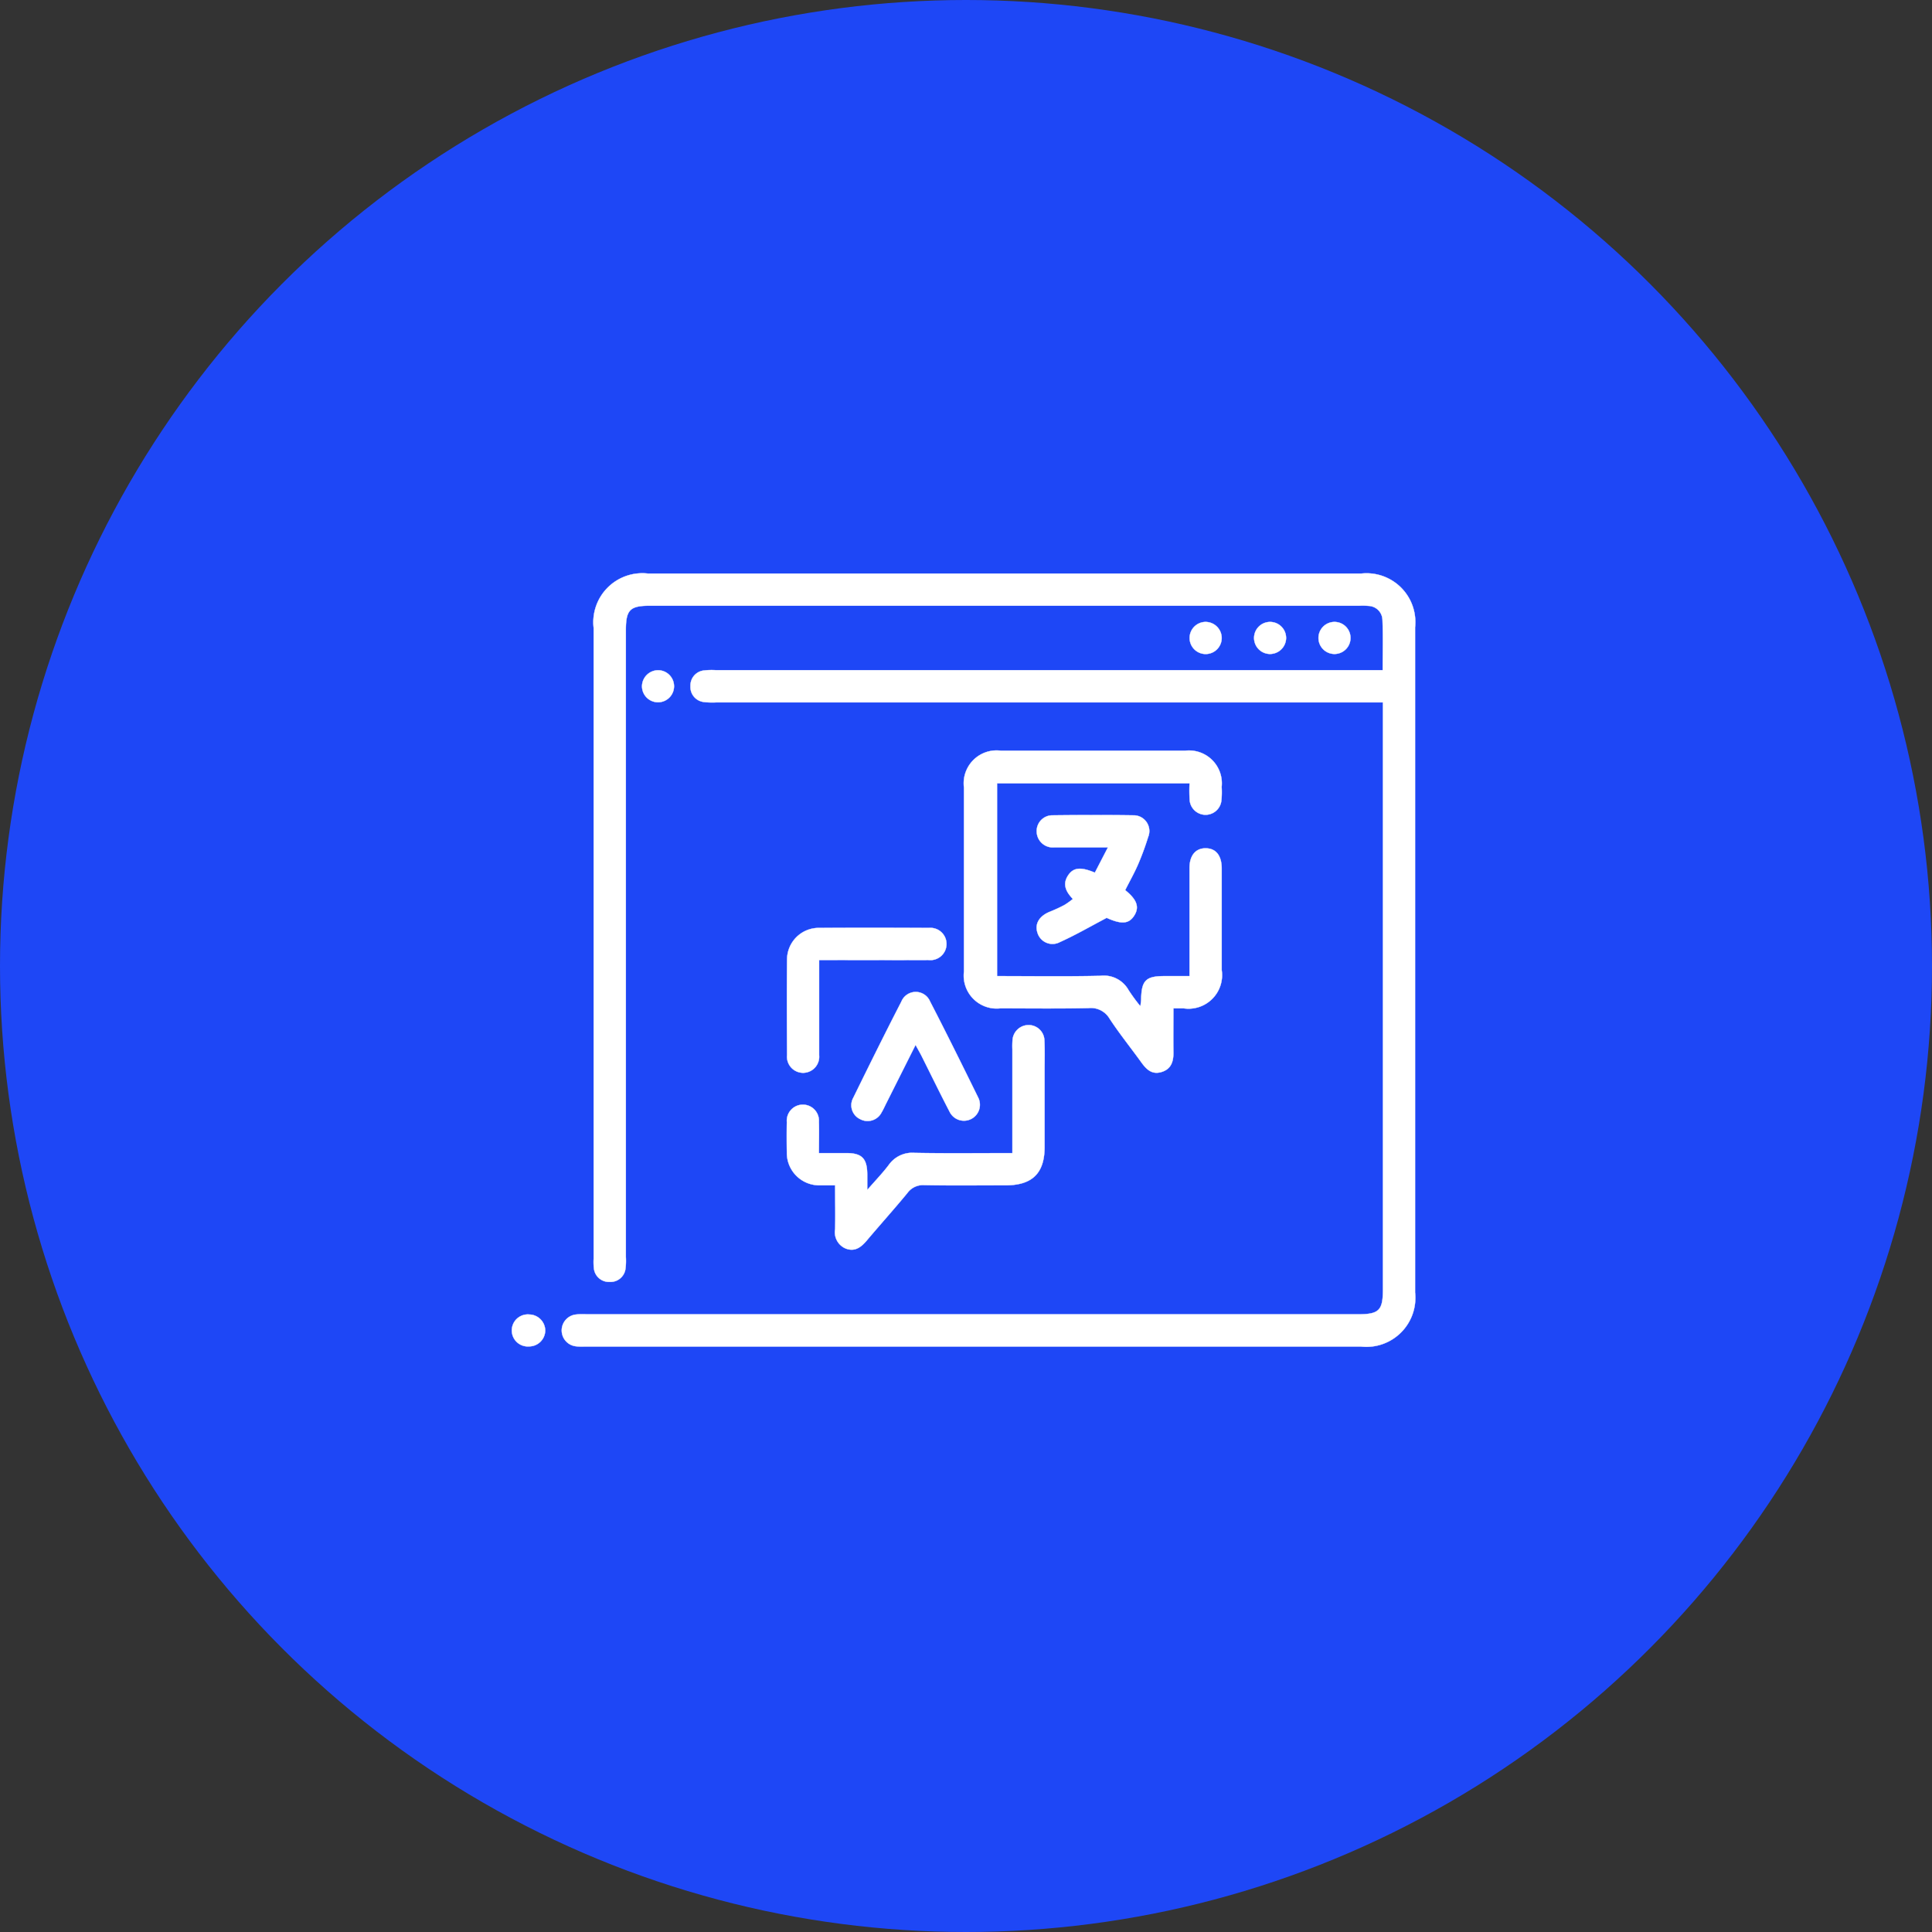 <svg xmlns="http://www.w3.org/2000/svg" xmlns:xlink="http://www.w3.org/1999/xlink" width="64" height="64" viewBox="0 0 64 64">
  <rect x="0" y="0" width="64" height="64" fill="#333333" stroke="none"/>
  <defs>
    <clipPath id="clip-path">
      <rect id="Rectangle_27470" data-name="Rectangle 27470" width="34" height="34" transform="translate(0.088 0.102)" fill="#fff" stroke="#fff" stroke-width="0.1"/>
    </clipPath>
  </defs>
  <g id="Icon_9" data-name="Icon 9" transform="translate(-575 -2602)">
    <circle id="Ellipse_3493" data-name="Ellipse 3493" cx="32" cy="32" r="32" transform="translate(575 2602)" fill="#1e47f6"/>
    <g id="Content_Translation" data-name="Content Translation" transform="translate(589.912 2616.898)" clip-path="url(#clip-path)">
      <g id="Group_70049" data-name="Group 70049" transform="translate(2.088 4.102)">
        <path id="Path_249337" data-name="Path 249337" d="M28.8,4.267H6.72a2.3,2.3,0,0,1-.4-.011.5.5,0,0,1-.457-.526.5.5,0,0,1,.464-.521A2.117,2.117,0,0,1,6.694,3.2h22.1c0-.577.016-1.13-.008-1.681a.477.477,0,0,0-.464-.448,2.122,2.122,0,0,0-.3-.006H4.514c-.656,0-.792.138-.792.806V22.641a2.016,2.016,0,0,1-.01.366.5.5,0,0,1-.528.457A.5.5,0,0,1,2.663,23a1.751,1.751,0,0,1-.007-.3q0-10.451,0-20.9A1.623,1.623,0,0,1,4.449,0h23.64a1.618,1.618,0,0,1,1.777,1.78q0,11.018,0,22.035a1.624,1.624,0,0,1-1.8,1.79H2.358a1.751,1.751,0,0,1-.3-.009.529.529,0,0,1,0-1.049,2.115,2.115,0,0,1,.366-.008h25.54c.71,0,.838-.126.838-.827V4.267" transform="translate(0.01 0)" fill="#fff" stroke="#fff" stroke-width="0.01"/>
        <path id="Path_249338" data-name="Path 249338" d="M15.94,13.3c1.154,0,2.287.017,3.418-.009a.94.94,0,0,1,.942.479,6.155,6.155,0,0,0,.39.531c.013-.117.024-.175.025-.233.011-.623.155-.767.767-.768h.835v-.911q0-1.334,0-2.667c0-.417.2-.66.539-.656s.525.246.526.669q0,1.684,0,3.367a1.111,1.111,0,0,1-1.266,1.264c-.1,0-.2,0-.334,0,0,.5-.008.972,0,1.446.006.307-.067.561-.384.661s-.5-.073-.671-.308c-.35-.487-.729-.955-1.057-1.455a.721.721,0,0,0-.71-.351c-.967.02-1.933.009-2.9.007a1.092,1.092,0,0,1-1.215-1.215q0-3.05,0-6.1a1.089,1.089,0,0,1,1.209-1.219q3.068,0,6.135,0a1.087,1.087,0,0,1,1.191,1.2,2.661,2.661,0,0,1-.01.466.527.527,0,0,1-1.046-.01,4.36,4.36,0,0,1-.005-.575H15.94Z" transform="translate(0.088 0.035)" fill="#fff" stroke="#fff" stroke-width="0.01"/>
        <path id="Path_249339" data-name="Path 249339" d="M16.483,19.116V15.669a2.7,2.7,0,0,1,.005-.3.533.533,0,0,1,.531-.5.523.523,0,0,1,.524.5c.017.343.006.688.006,1.033q0,1.249,0,2.5c0,.873-.405,1.273-1.289,1.274-.9,0-1.8.011-2.7-.006a.637.637,0,0,0-.56.267c-.438.531-.9,1.044-1.343,1.57-.185.218-.388.378-.689.266a.584.584,0,0,1-.356-.648c.01-.466,0-.932,0-1.449-.176,0-.337,0-.5,0a1.075,1.075,0,0,1-1.1-1.093c-.006-.333-.007-.666,0-1a.532.532,0,1,1,1.061-.012c.01.331,0,.663,0,1.039.317,0,.613,0,.907,0,.519,0,.691.179.694.706,0,.142,0,.283,0,.516.277-.318.512-.561.714-.829a.951.951,0,0,1,.856-.4c1.064.02,2.129.007,3.232.007" transform="translate(0.054 0.088)" fill="#fff" stroke="#fff" stroke-width="0.01"/>
        <path id="Path_249340" data-name="Path 249340" d="M20.169,10.44c.391.313.478.563.3.843s-.427.293-.912.074c-.548.288-1.034.571-1.544.8a.519.519,0,0,1-.751-.316c-.092-.288.068-.547.415-.686a4.845,4.845,0,0,0,.481-.222,2.519,2.519,0,0,0,.28-.2c-.235-.246-.36-.5-.141-.806.172-.237.41-.258.869-.066l.434-.839c-.628,0-1.2,0-1.767,0a.535.535,0,0,1-.594-.534.52.52,0,0,1,.533-.526c.887-.01,1.776-.013,2.663,0a.52.52,0,0,1,.494.721,9.089,9.089,0,0,1-.331.9c-.123.284-.276.554-.427.854" transform="translate(0.103 0.047)" fill="#fff" stroke="#fff" stroke-width="0.01"/>
        <path id="Path_249341" data-name="Path 249341" d="M10.08,12.733v.421c0,.909,0,1.82,0,2.73a.533.533,0,1,1-1.061,0c-.006-1.055-.01-2.109,0-3.164a1.051,1.051,0,0,1,1.069-1.05c1.209-.009,2.419-.006,3.629,0a.534.534,0,1,1-.014,1.062c-1.076.005-2.154,0-3.23,0H10.08" transform="translate(0.054 0.069)" fill="#fff" stroke="#fff" stroke-width="0.01"/>
        <path id="Path_249342" data-name="Path 249342" d="M13.263,15.531c-.351.7-.669,1.332-.987,1.966-.044.09-.085.181-.137.267a.519.519,0,0,1-.71.227.508.508,0,0,1-.228-.708c.522-1.064,1.048-2.128,1.591-3.182a.514.514,0,0,1,.951-.008c.544,1.053,1.07,2.117,1.593,3.181a.528.528,0,1,1-.947.467c-.317-.61-.617-1.227-.925-1.841-.053-.106-.113-.207-.2-.368" transform="translate(0.066 0.082)" fill="#fff" stroke="#fff" stroke-width="0.01"/>
        <path id="Path_249343" data-name="Path 249343" d="M23.337,2.114a.531.531,0,1,1-.541-.521.535.535,0,0,1,.541.521" transform="translate(0.133 0.01)" fill="#fff" stroke="#fff" stroke-width="0.01"/>
        <path id="Path_249344" data-name="Path 249344" d="M24.915,2.653a.53.53,0,1,1,.543-.517.534.534,0,0,1-.543.517" transform="translate(0.145 0.01)" fill="#fff" stroke="#fff" stroke-width="0.01"/>
        <path id="Path_249345" data-name="Path 249345" d="M27.046,1.593a.53.53,0,1,1,.006,1.06.53.53,0,1,1-.006-1.06" transform="translate(0.158 0.01)" fill="#fff" stroke="#fff" stroke-width="0.01"/>
        <path id="Path_249346" data-name="Path 249346" d="M4.785,3.184a.53.53,0,1,1-.542.519.536.536,0,0,1,.542-.519" transform="translate(0.025 0.019)" fill="#fff" stroke="#fff" stroke-width="0.01"/>
        <path id="Path_249347" data-name="Path 249347" d="M1.061,24.931a.534.534,0,0,1-.535.525A.53.53,0,1,1,.535,24.4a.538.538,0,0,1,.526.535" transform="translate(0 0.145)" fill="#fff" stroke="#fff" stroke-width="0.01"/>
      </g>
    </g>
  </g>
</svg>

